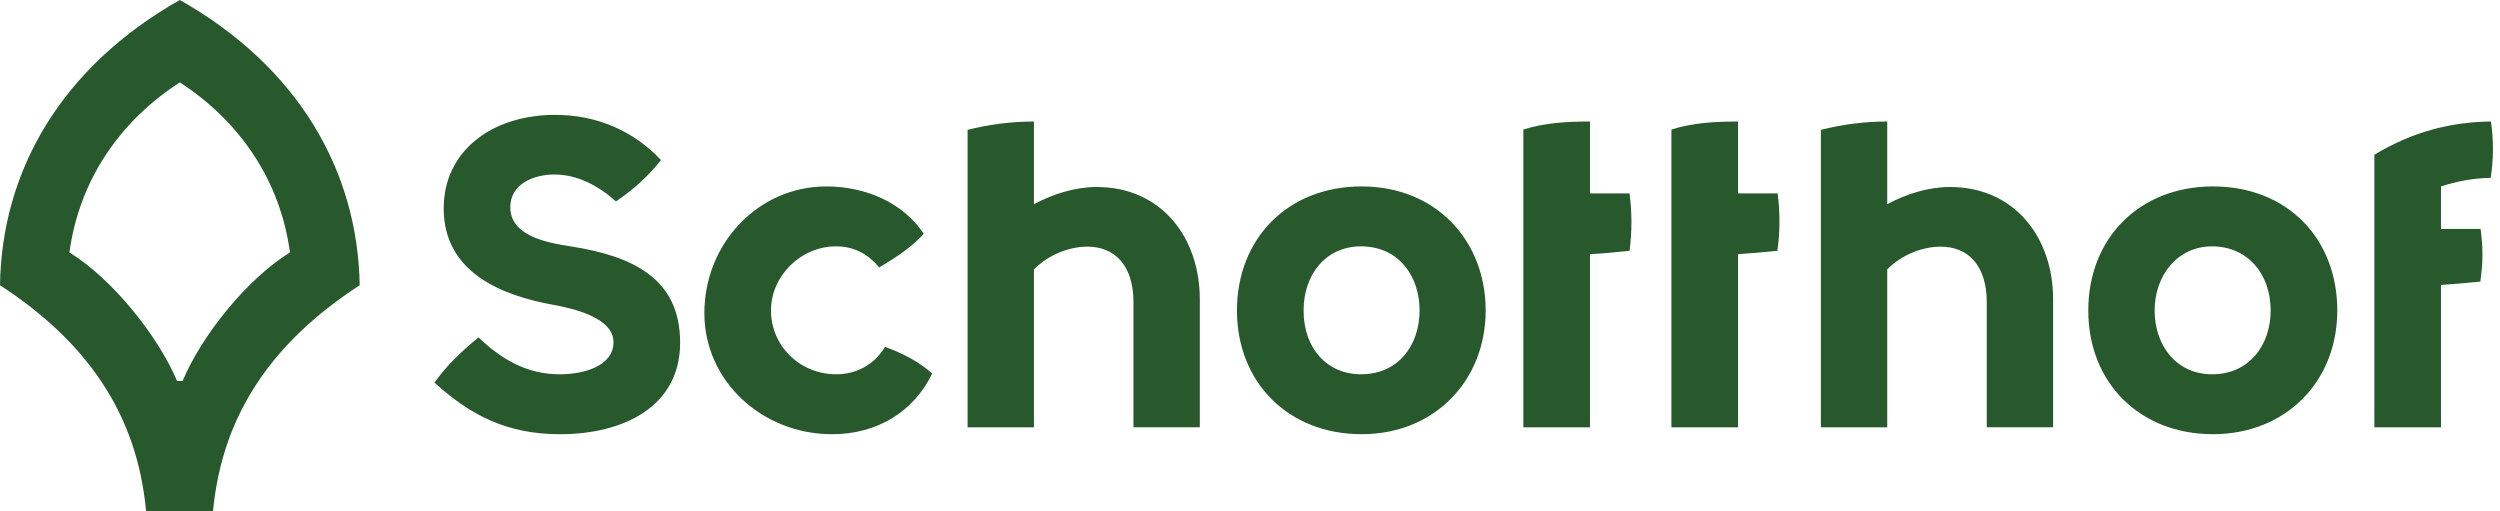 <svg width="176" height="36" viewBox="0 0 176 36" fill="none" xmlns="http://www.w3.org/2000/svg">
<g clip-path="url(#clip0_282_393)">
<path d="M12.66 0C4.337 4.705 0.116 12.014 0 20.079C6.005 23.986 9.657 29.045 10.285 35.998H14.996C15.644 29.045 19.316 23.984 25.323 20.079C25.187 12.011 20.983 4.705 12.66 0ZM12.858 26.817H12.465C11.141 23.696 7.959 19.66 4.886 17.772C5.577 12.716 8.402 8.553 12.66 5.798C16.901 8.553 19.729 12.716 20.414 17.772C17.341 19.663 14.164 23.693 12.856 26.817H12.858ZM40.182 17.344C38.475 17.088 35.924 16.6 35.924 14.589C35.924 12.947 37.575 12.285 39.027 12.285C40.657 12.285 42.147 13.087 43.367 14.18C44.596 13.343 45.685 12.366 46.533 11.268C44.604 9.207 42.006 8.087 39.086 8.087C34.611 8.087 31.236 10.645 31.236 14.67C31.236 19.24 35.417 20.823 38.99 21.468C40.286 21.704 43.191 22.346 43.191 24.084C43.191 25.823 40.991 26.352 39.423 26.352C37.087 26.352 35.298 25.296 33.688 23.752C32.354 24.845 31.412 25.783 30.588 26.935C33.139 29.259 35.729 30.569 39.42 30.569C43.876 30.569 47.882 28.637 47.882 24.124C47.882 19.611 44.564 18.031 40.185 17.346L40.182 17.344ZM62.306 24.414C61.541 25.704 60.245 26.349 58.889 26.349C56.239 26.349 54.278 24.296 54.278 21.857C54.278 19.417 56.378 17.344 58.852 17.344C60.206 17.344 61.168 17.947 61.895 18.828C63.152 18.085 64.191 17.383 65.035 16.465C63.583 14.257 60.913 13.124 58.184 13.124C53.335 13.124 49.587 17.189 49.587 22.034C49.587 26.879 53.708 30.569 58.578 30.569C61.796 30.569 64.35 28.947 65.626 26.293C64.743 25.51 63.684 24.927 62.309 24.417L62.306 24.414ZM77.208 13.164C75.696 13.164 74.145 13.651 72.789 14.375V8.555C71.22 8.555 69.686 8.75 68.118 9.141V30.082H72.789V18.966C73.811 17.932 75.261 17.364 76.557 17.364C78.482 17.364 79.796 18.691 79.796 21.271V30.079H84.467V21.074C84.467 16.716 81.758 13.164 77.205 13.164H77.208ZM95.855 13.124C90.655 13.124 87.082 16.797 87.082 21.857C87.082 26.916 90.694 30.567 95.855 30.567C101.016 30.567 104.591 26.778 104.591 21.857C104.591 16.935 101.095 13.124 95.855 13.124ZM95.816 26.349C93.443 26.349 91.773 24.552 91.773 21.857C91.773 19.316 93.341 17.344 95.816 17.344C98.468 17.344 99.938 19.434 99.938 21.857C99.938 24.279 98.468 26.349 95.816 26.349ZM114.72 13.614H111.935V8.555C110.366 8.555 108.773 8.634 107.244 9.121V30.082H111.935V17.893C112.778 17.854 113.741 17.758 114.72 17.657C114.896 16.31 114.896 14.961 114.72 13.614ZM125.144 13.614H122.358V8.555C120.79 8.555 119.196 8.634 117.667 9.121V30.082H122.358V17.893C123.222 17.834 124.164 17.758 125.127 17.657C125.32 16.31 125.32 14.961 125.144 13.614ZM137.277 13.164C135.765 13.164 134.214 13.651 132.861 14.375V8.555C131.29 8.555 129.758 8.75 128.19 9.141V30.082H132.861V18.966C133.88 17.932 135.332 17.364 136.629 17.364C138.551 17.364 139.868 18.691 139.868 21.271V30.079H144.539V21.074C144.539 16.716 141.83 13.164 137.275 13.164H137.277ZM155.789 13.124C150.667 13.124 147.015 16.719 147.015 21.857C147.015 26.994 150.687 30.567 155.789 30.567C160.89 30.567 164.545 26.896 164.545 21.857C164.545 16.817 161.049 13.124 155.789 13.124ZM155.732 26.349C153.178 26.349 151.686 24.277 151.686 21.857C151.686 19.436 153.255 17.344 155.732 17.344C158.208 17.344 159.854 19.257 159.854 21.857C159.854 24.296 158.342 26.349 155.732 26.349ZM175.342 12.519C175.554 11.229 175.554 9.823 175.361 8.553C172.553 8.592 169.864 9.257 167.155 10.896V30.082H171.846V20.062C172.67 20.003 173.652 19.924 174.614 19.826C174.81 18.459 174.81 17.462 174.634 16.115H171.846V13.124C172.924 12.772 174.102 12.541 175.342 12.521V12.519Z" fill="#27592D"/>
</g>
<defs>
<clipPath id="clip0_282_393">
<rect width="175.5" height="36" fill="white"/>
</clipPath>
</defs>
</svg>
